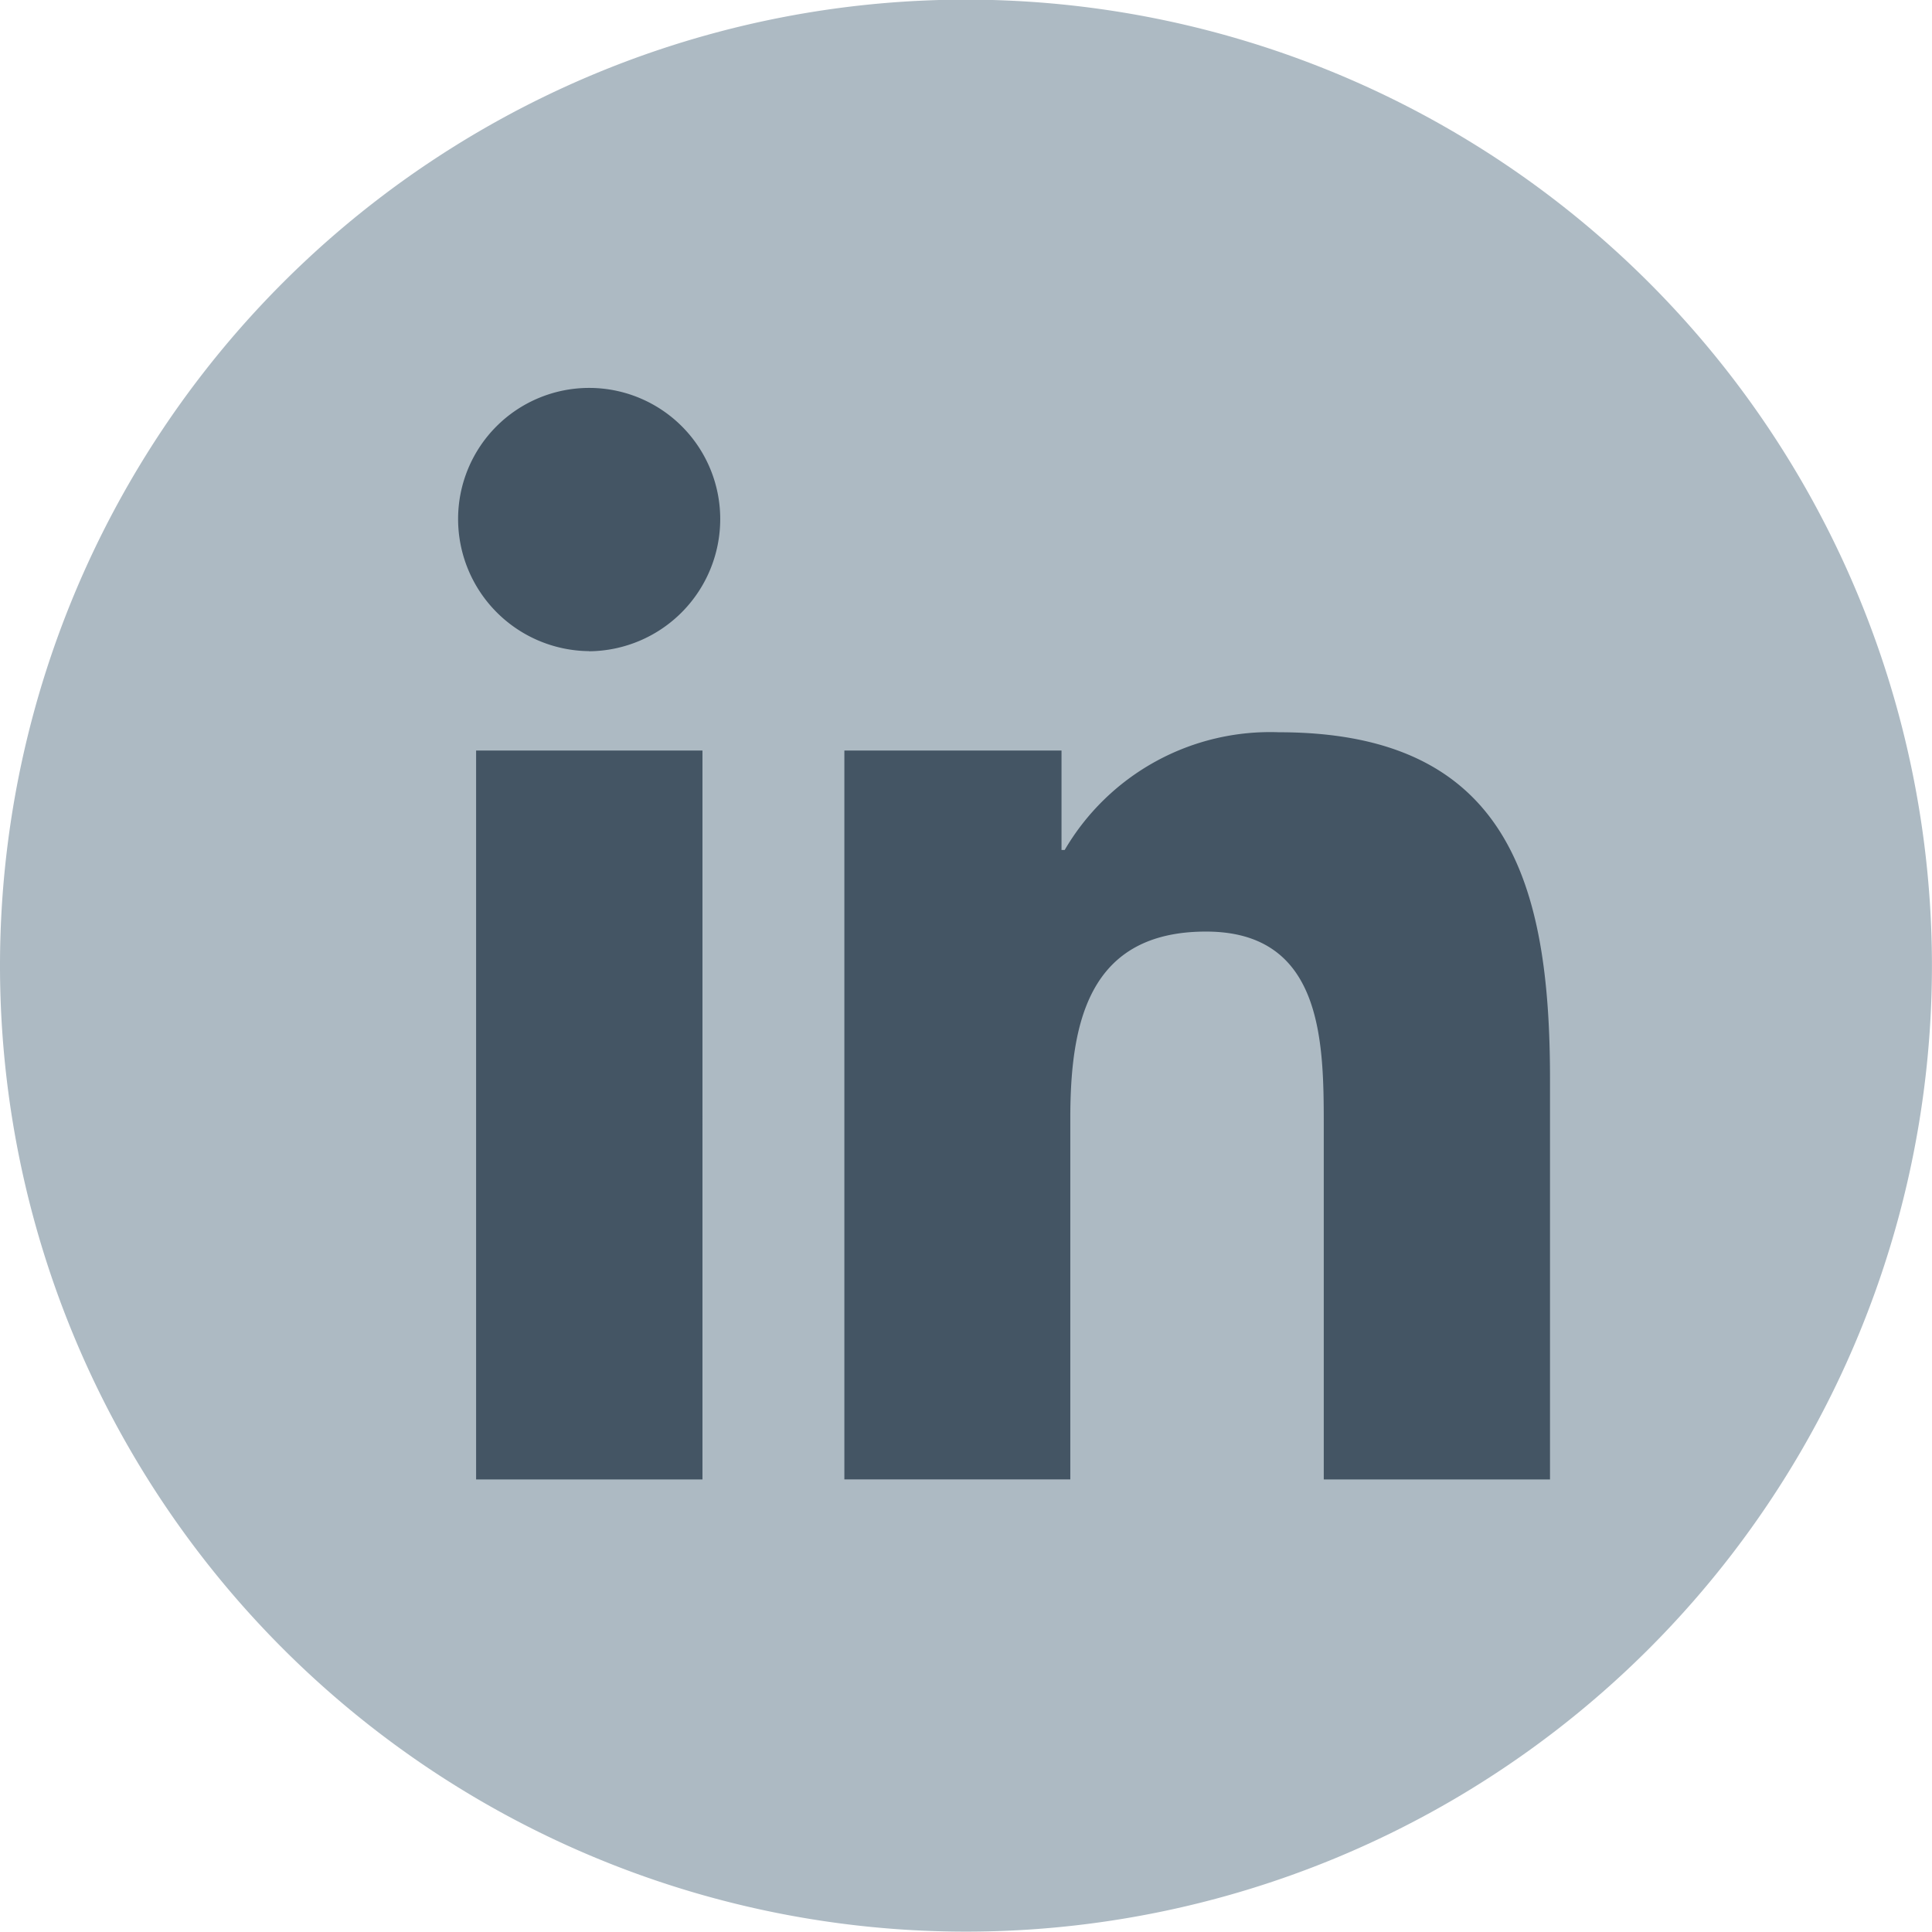 <?xml version="1.0" encoding="UTF-8"?> <svg xmlns="http://www.w3.org/2000/svg" xmlns:xlink="http://www.w3.org/1999/xlink" id="Group_26" data-name="Group 26" width="31.656" height="31.656" viewBox="0 0 31.656 31.656"><defs><clipPath id="clip-path"><path id="Path_15" data-name="Path 15" d="M0-9.133H31.656V-40.789H0Z" transform="translate(0 40.789)" fill="none"></path></clipPath></defs><g id="Group_25" data-name="Group 25" transform="translate(0 0)" clip-path="url(#clip-path)"><g id="Group_24" data-name="Group 24" transform="translate(0 -0.006)"><path id="Path_13" data-name="Path 13" d="M-4.566-9.133A15.829,15.829,0,0,0,11.261-24.958,15.83,15.83,0,0,0-4.566-40.789,15.83,15.83,0,0,0-20.394-24.958,15.829,15.829,0,0,0-4.566-9.133" transform="translate(20.394 40.789)" fill="#adbac3"></path></g><path id="Path_14" data-name="Path 14" d="M13.675-14.715H9.966V-26.658h3.709ZM11.818-28.287a2.166,2.166,0,0,1-2.147-2.168A2.148,2.148,0,0,1,11.819-32.6a2.148,2.148,0,0,1,2.147,2.147,2.166,2.166,0,0,1-2.148,2.168M27.555-14.715h-3.7v-5.814c0-1.386-.028-3.163-1.929-3.163-1.928,0-2.224,1.5-2.224,3.062v5.914H16V-26.658h3.558v1.629h.052a3.9,3.9,0,0,1,3.509-1.929c3.753,0,4.443,2.472,4.443,5.683v6.56Z" transform="translate(-2.165 38.956)" fill="#445564"></path></g></svg> 